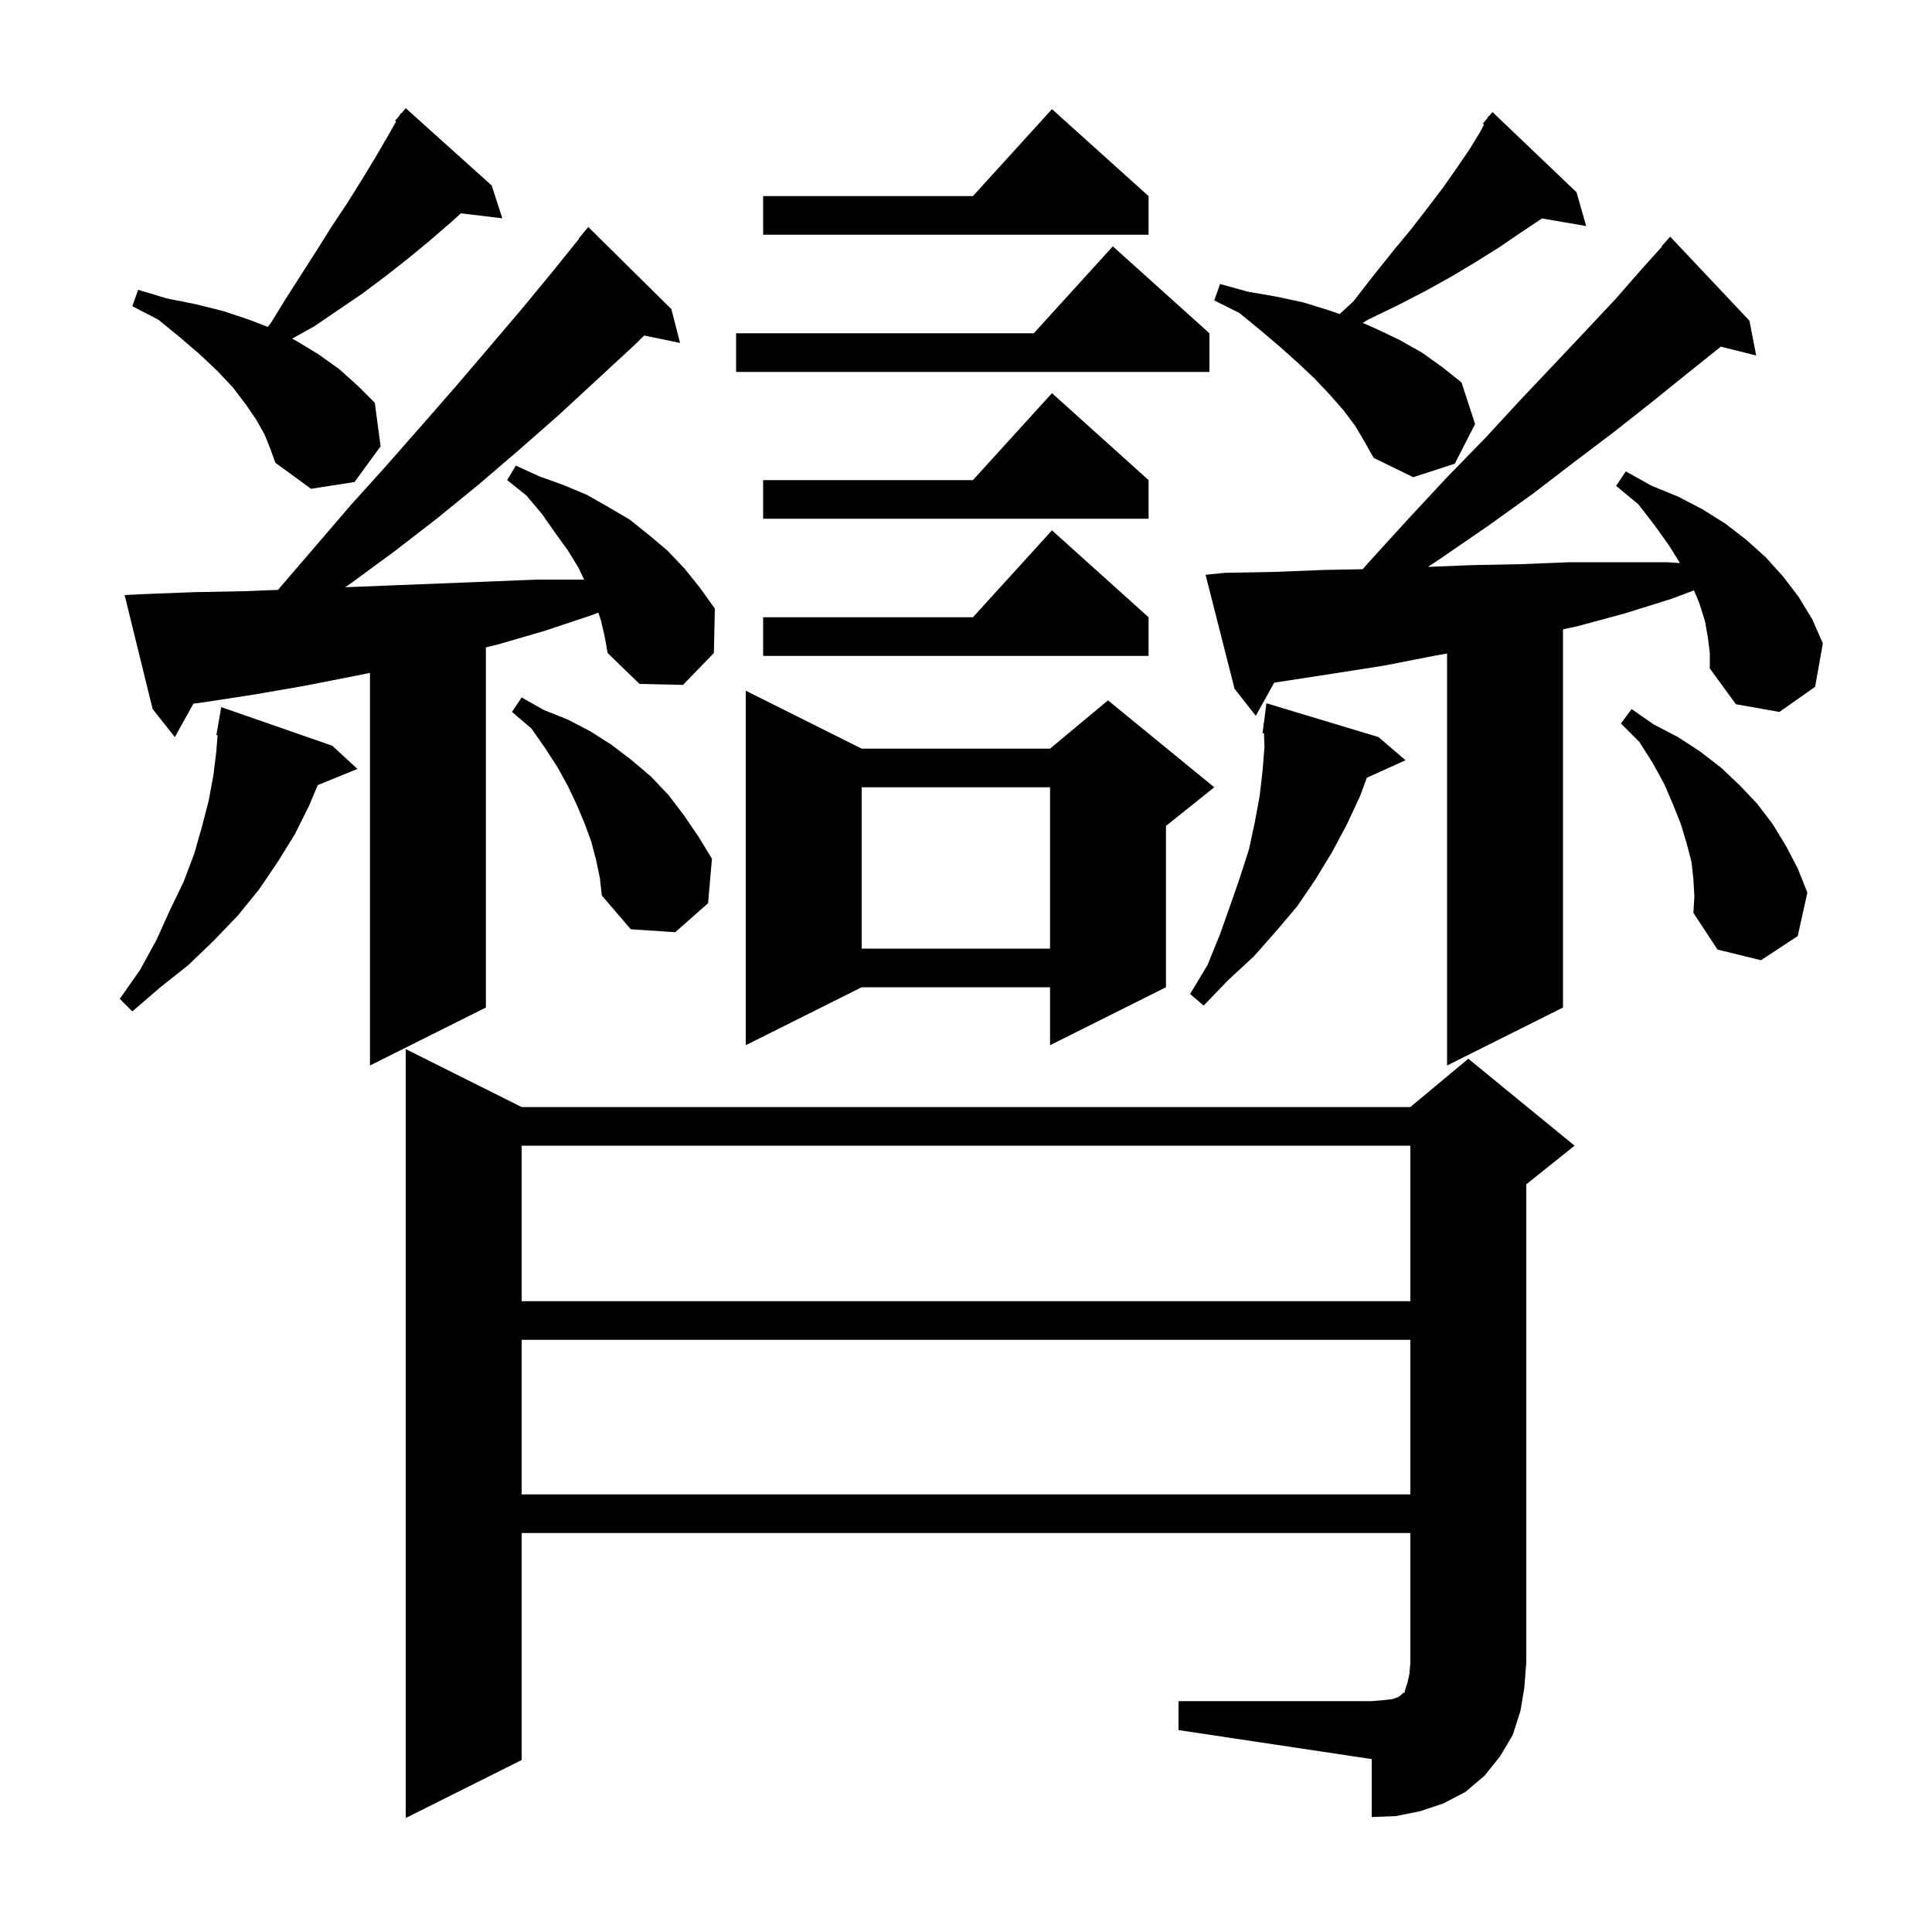 <svg xmlns="http://www.w3.org/2000/svg" xmlns:xlink="http://www.w3.org/1999/xlink" version="1.1" baseProfile="full" viewBox="0 0 200 200" width="200" height="200"><g fill="currentColor"><path d="M 122.0 176.1 L 142.0 176.1 L 143.2 176.0 L 144.1 175.9 L 144.7 175.7 L 145.0 175.5 L 145.2 175.3 L 145.4 175.2 L 145.5 174.8 L 145.7 174.2 L 145.9 173.3 L 146.0 172.1 L 146.0 158.7 L 54.0 158.7 L 54.0 182.2 L 42.0 188.2 L 42.0 108.6 L 54.0 114.6 L 146.0 114.6 L 152.0 109.6 L 163.0 118.6 L 158.0 122.6 L 158.0 172.1 L 157.8 174.7 L 157.4 177.1 L 156.6 179.6 L 155.3 181.8 L 153.7 183.8 L 151.7 185.5 L 149.4 186.7 L 147.0 187.5 L 144.5 188.0 L 142.0 188.1 L 142.0 182.1 L 122.0 179.1 Z M 54.0 138.7 L 54.0 154.7 L 146.0 154.7 L 146.0 138.7 Z M 54.0 118.6 L 54.0 134.7 L 146.0 134.7 L 146.0 118.6 Z M 176.8 66.0 L 176.5 64.3 L 175.9 62.4 L 175.359 61.115 L 173.0 62.0 L 168.2 63.5 L 163.4 64.8 L 161.8 65.152 L 161.8 104.3 L 149.8 110.3 L 149.8 67.648 L 148.4 67.9 L 143.3 68.9 L 138.2 69.7 L 131.907 70.668 L 130.0 74.1 L 127.8 71.3 L 124.8 59.5 L 126.8 59.3 L 132.0 59.2 L 137.1 59.0 L 141.067 58.924 L 141.7 58.2 L 145.8 53.7 L 149.8 49.4 L 153.7 45.4 L 157.3 41.5 L 160.8 37.8 L 164.1 34.3 L 167.2 31.0 L 170.0 27.8 L 172.04 25.534 L 172.0 25.5 L 172.9 24.5 L 181.1 33.2 L 181.8 36.8 L 178.13 35.883 L 178.0 36.0 L 174.5 38.8 L 170.9 41.7 L 167.1 44.7 L 163.0 47.8 L 158.7 51.1 L 154.1 54.4 L 149.3 57.7 L 147.826 58.683 L 152.4 58.5 L 157.5 58.4 L 162.5 58.2 L 172.5 58.2 L 173.905 58.284 L 172.8 56.5 L 171.3 54.4 L 169.6 52.2 L 167.3 50.3 L 168.3 48.8 L 171.0 50.3 L 173.7 51.4 L 176.2 52.7 L 178.6 54.2 L 180.8 55.9 L 182.8 57.7 L 184.6 59.7 L 186.2 61.8 L 187.6 64.1 L 188.7 66.6 L 187.9 71.1 L 184.2 73.7 L 179.7 72.9 L 177.0 69.2 L 177.0 67.6 Z M 62.2 64.2 L 61.939 63.417 L 61.2 63.7 L 56.4 65.3 L 51.6 66.7 L 50.3 67.012 L 50.3 104.3 L 38.3 110.3 L 38.3 69.66 L 36.6 70.0 L 31.5 71.0 L 26.3 71.9 L 21.1 72.7 L 20.021 72.843 L 18.1 76.3 L 15.8 73.4 L 12.9 61.6 L 14.9 61.5 L 20.1 61.3 L 25.3 61.2 L 28.791 61.063 L 29.0 60.8 L 32.7 56.5 L 36.3 52.3 L 40.0 48.2 L 43.6 44.1 L 47.1 40.1 L 50.6 36.0 L 54.0 32.0 L 57.3 28.0 L 59.935 24.726 L 59.9 24.7 L 60.9 23.5 L 69.5 32.0 L 70.4 35.5 L 66.693 34.733 L 65.7 35.7 L 61.7 39.4 L 57.8 43.0 L 53.7 46.6 L 49.5 50.2 L 45.2 53.7 L 40.8 57.1 L 36.3 60.4 L 35.726 60.791 L 40.5 60.6 L 45.6 60.4 L 55.6 60.0 L 60.468 60.0 L 59.9 58.8 L 58.8 57.0 L 57.5 55.2 L 56.1 53.2 L 54.5 51.3 L 52.5 49.7 L 53.4 48.2 L 55.8 49.3 L 58.3 50.2 L 60.7 51.2 L 63.0 52.5 L 65.2 53.8 L 67.2 55.4 L 69.1 57.0 L 70.9 58.9 L 72.5 60.9 L 74.0 63.0 L 73.9 67.6 L 70.7 70.9 L 66.2 70.8 L 62.9 67.6 L 62.6 65.9 Z M 89.2 77.5 L 108.7 77.5 L 114.7 72.5 L 125.7 81.5 L 120.7 85.5 L 120.7 102.2 L 108.7 108.2 L 108.7 102.2 L 89.2 102.2 L 77.2 108.2 L 77.2 71.5 Z M 34.4 77.2 L 37.0 79.6 L 32.892 81.274 L 32.0 83.4 L 30.5 86.4 L 28.7 89.3 L 26.8 92.1 L 24.6 94.8 L 22.1 97.4 L 19.5 99.9 L 16.6 102.2 L 13.7 104.7 L 12.4 103.4 L 14.5 100.4 L 16.2 97.3 L 17.6 94.2 L 19.0 91.3 L 20.1 88.4 L 20.9 85.6 L 21.6 82.9 L 22.1 80.2 L 22.4 77.7 L 22.522 76.111 L 22.4 76.1 L 22.9 73.2 Z M 142.7 76.3 L 145.5 78.7 L 141.491 80.515 L 140.8 82.4 L 139.4 85.4 L 137.9 88.2 L 136.2 91.0 L 134.3 93.8 L 132.1 96.4 L 129.8 99.0 L 127.1 101.5 L 124.6 104.1 L 123.2 102.9 L 125.0 99.9 L 126.3 96.7 L 127.4 93.6 L 128.4 90.7 L 129.3 87.9 L 129.9 85.1 L 130.4 82.4 L 130.7 79.8 L 130.9 77.3 L 130.842 75.905 L 130.7 75.9 L 130.807 75.07 L 130.8 74.9 L 130.829 74.903 L 131.1 72.8 Z M 175.3 91.0 L 175.1 89.2 L 174.6 87.3 L 174.0 85.3 L 173.2 83.3 L 172.3 81.2 L 171.1 79.0 L 169.7 76.8 L 167.8 74.9 L 168.9 73.4 L 171.2 75.0 L 173.7 76.3 L 176.0 77.8 L 178.2 79.5 L 180.1 81.3 L 181.9 83.2 L 183.5 85.3 L 184.9 87.6 L 186.1 89.9 L 187.1 92.4 L 186.1 96.9 L 182.3 99.4 L 177.8 98.3 L 175.3 94.5 L 175.4 92.8 Z M 89.2 81.5 L 89.2 98.2 L 108.7 98.2 L 108.7 81.5 Z M 61.7 89.0 L 61.2 87.1 L 60.5 85.2 L 59.7 83.3 L 58.8 81.4 L 57.7 79.4 L 56.4 77.4 L 55.0 75.4 L 53.0 73.7 L 54.0 72.2 L 56.3 73.5 L 58.8 74.5 L 61.1 75.7 L 63.3 77.1 L 65.4 78.7 L 67.4 80.4 L 69.2 82.3 L 70.8 84.4 L 72.3 86.6 L 73.7 88.9 L 73.3 93.5 L 69.9 96.5 L 65.3 96.2 L 62.3 92.7 L 62.1 90.9 Z M 118.9 63.9 L 118.9 67.9 L 79.0 67.9 L 79.0 63.9 L 100.718 63.9 L 108.9 54.9 Z M 118.9 49.7 L 118.9 53.7 L 79.0 53.7 L 79.0 49.7 L 100.718 49.7 L 108.9 40.7 Z M 27.4 45.0 L 26.5 43.4 L 25.4 41.8 L 24.1 40.1 L 22.5 38.4 L 20.7 36.7 L 18.6 34.9 L 16.4 33.1 L 13.7 31.7 L 14.3 30.0 L 17.3 30.9 L 20.3 31.5 L 23.1 32.2 L 25.8 33.1 L 27.72 33.839 L 28.0 33.5 L 29.6 30.9 L 32.8 25.9 L 34.3 23.5 L 35.9 21.1 L 37.4 18.7 L 38.8 16.4 L 40.2 14.0 L 41.007 12.572 L 40.9 12.5 L 41.345 11.974 L 41.5 11.7 L 41.546 11.737 L 42.0 11.2 L 50.9 19.2 L 52.0 22.6 L 47.714 22.083 L 46.7 23.0 L 44.5 24.9 L 42.2 26.8 L 39.9 28.6 L 37.5 30.4 L 32.5 33.8 L 30.236 35.058 L 30.7 35.3 L 33.0 36.7 L 35.1 38.2 L 37.0 39.9 L 38.8 41.7 L 39.4 46.2 L 36.7 49.9 L 32.2 50.6 L 28.5 47.9 L 28.0 46.5 Z M 140.3 44.1 L 139.1 42.5 L 137.7 40.9 L 136.1 39.2 L 134.4 37.6 L 132.5 35.9 L 130.5 34.2 L 128.3 32.4 L 125.7 31.1 L 126.3 29.4 L 129.2 30.2 L 132.1 30.7 L 134.9 31.3 L 137.5 32.1 L 138.682 32.509 L 140.1 31.2 L 142.2 28.5 L 144.2 26.0 L 146.1 23.7 L 147.8 21.5 L 149.4 19.4 L 150.8 17.4 L 152.1 15.5 L 153.2 13.7 L 153.627 12.893 L 153.5 12.8 L 153.984 12.219 L 154.1 12.0 L 154.139 12.034 L 154.5 11.6 L 163.2 19.9 L 164.2 23.4 L 159.621 22.611 L 159.5 22.7 L 157.4 24.1 L 155.2 25.6 L 152.8 27.1 L 150.3 28.6 L 147.6 30.1 L 144.7 31.6 L 141.6 33.1 L 141.078 33.43 L 142.6 34.1 L 144.9 35.2 L 147.2 36.5 L 149.3 38.0 L 151.3 39.6 L 152.7 43.9 L 150.6 48.0 L 146.3 49.4 L 142.2 47.4 L 141.3 45.8 Z M 125.2 34.5 L 125.2 38.5 L 76.2 38.5 L 76.2 34.5 L 107.018 34.5 L 115.2 25.5 Z M 118.9 20.3 L 118.9 24.3 L 79.0 24.3 L 79.0 20.3 L 100.718 20.3 L 108.9 11.3 Z "/></g></svg>